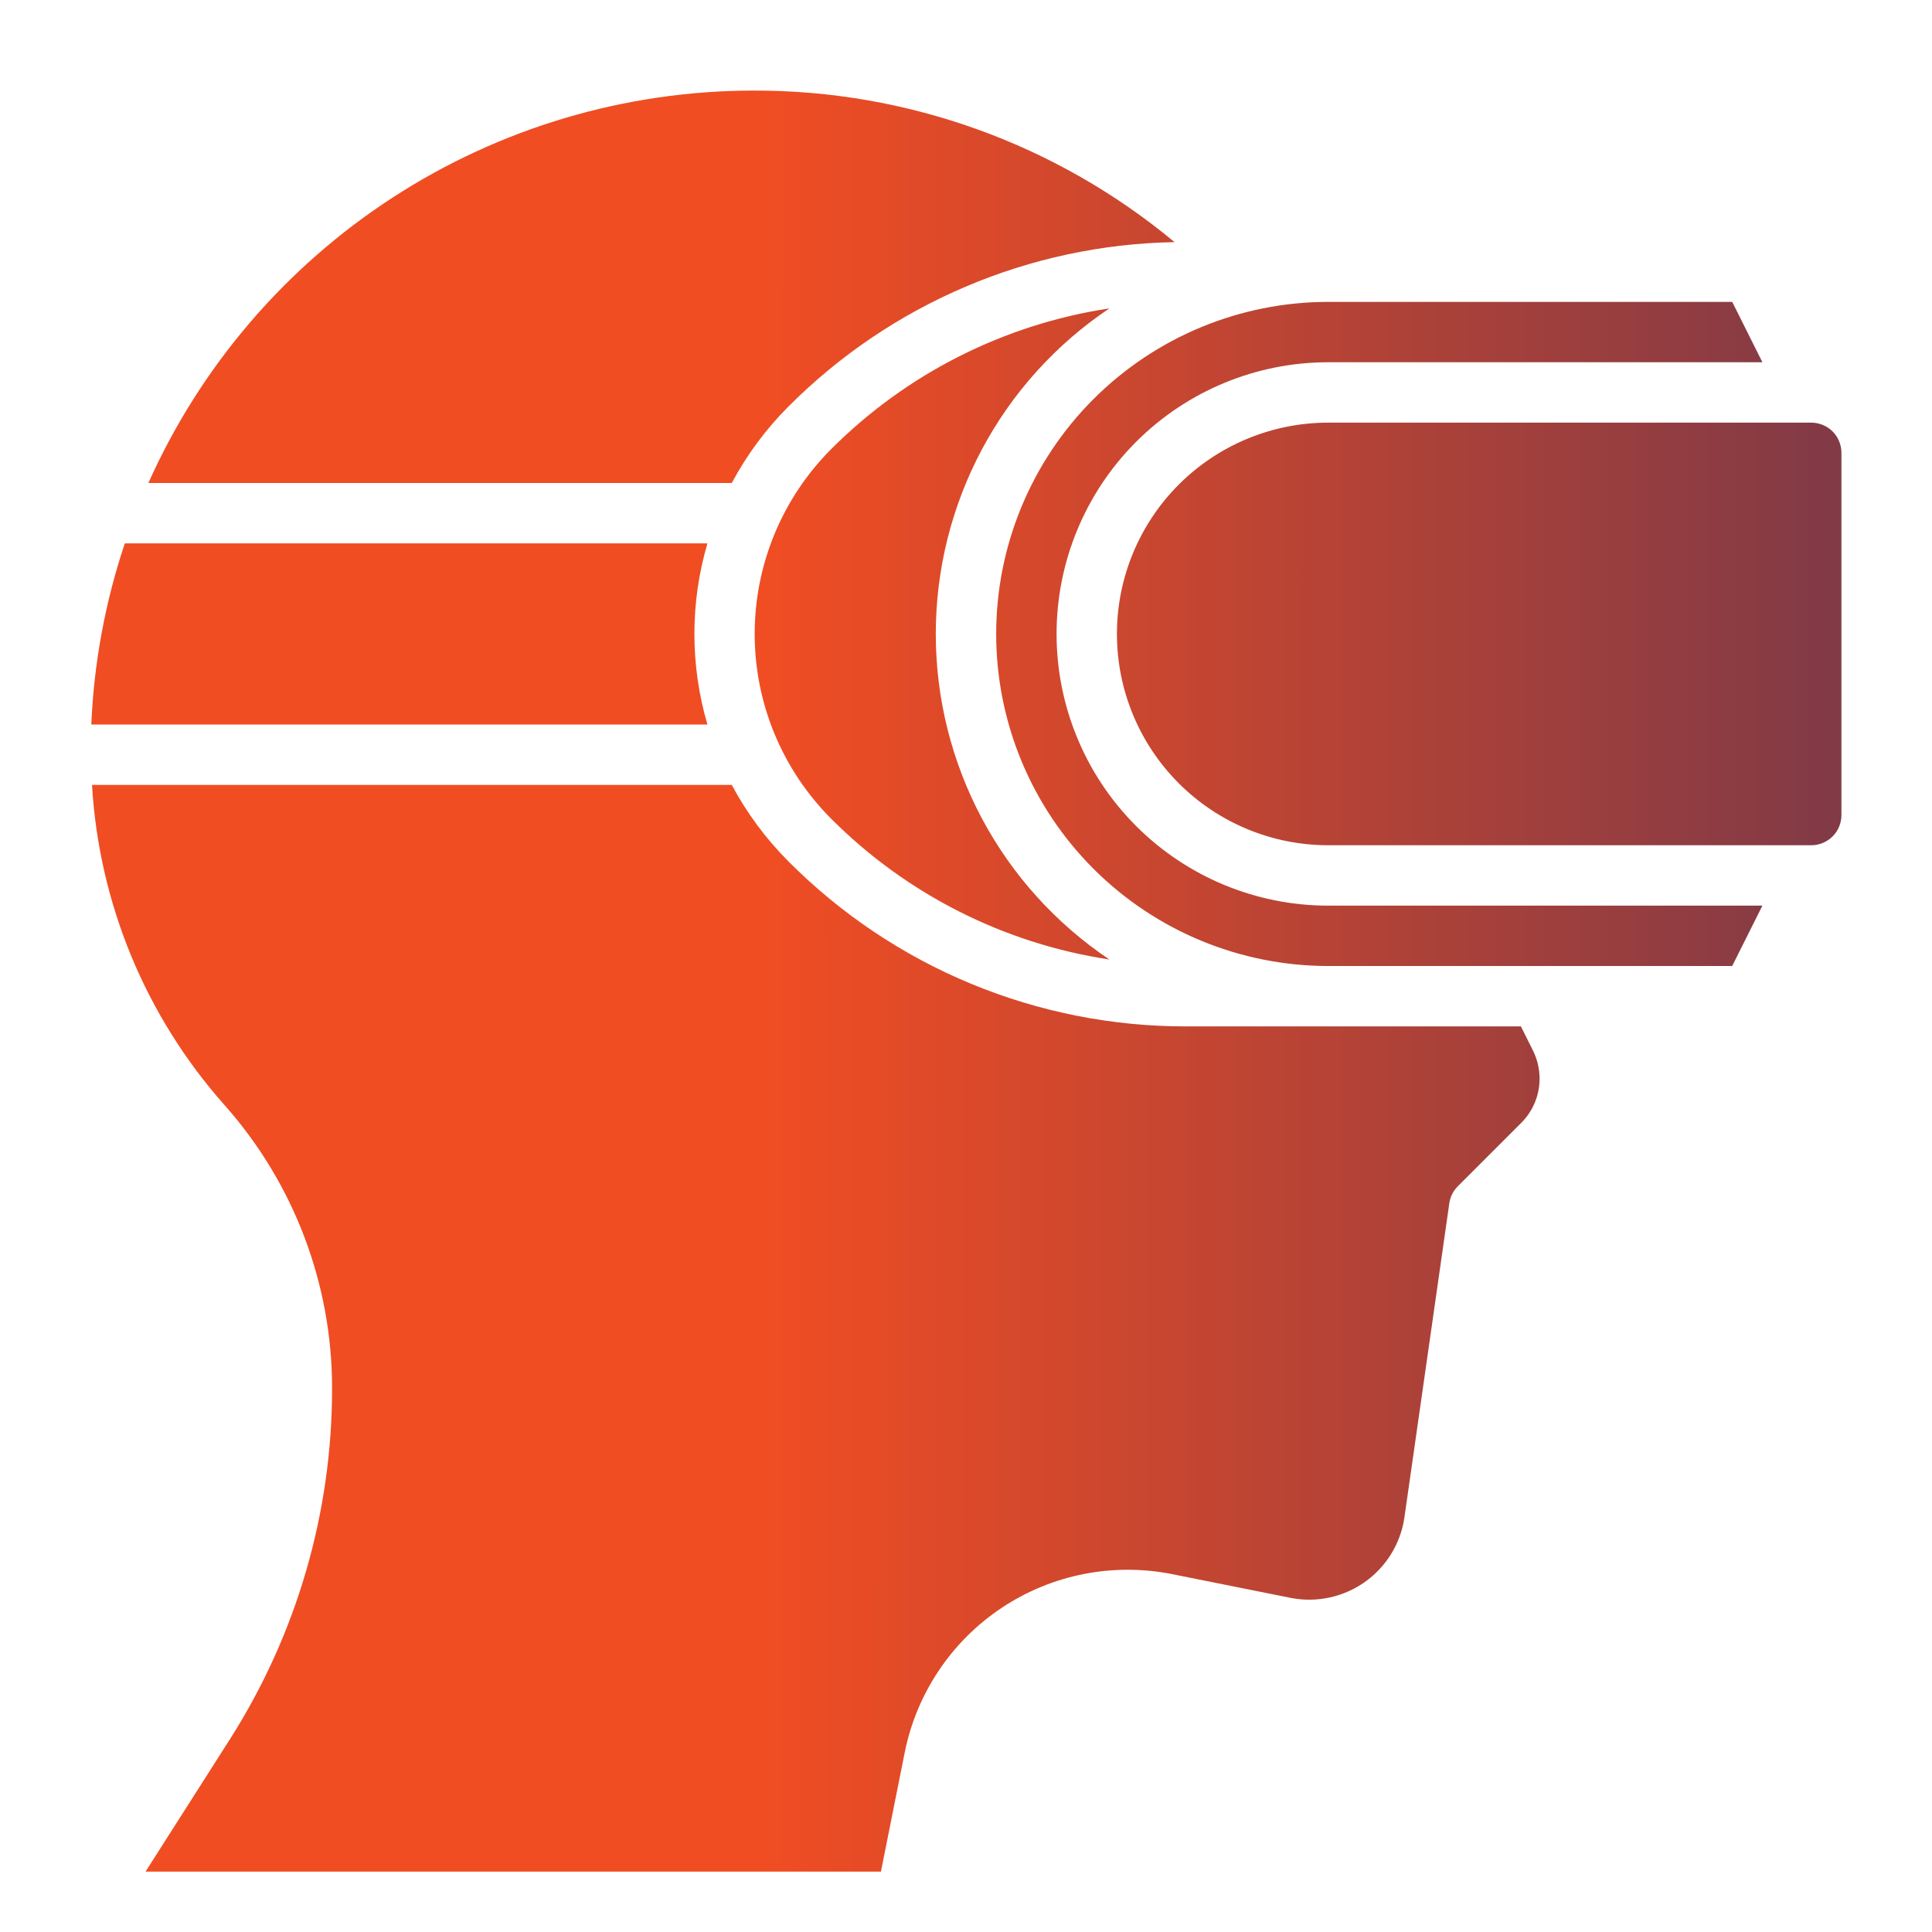 <?xml version="1.0" encoding="UTF-8"?>
<svg xmlns="http://www.w3.org/2000/svg" width="50" height="50" viewBox="0 0 50 50" fill="none">
  <path d="M19.492 2.344C23.474 2.332 27.334 3.72 30.397 6.266C26.641 6.333 23.059 7.858 20.407 10.519C19.822 11.103 19.327 11.771 18.938 12.5H3.84C5.192 9.478 7.389 6.912 10.166 5.11C12.943 3.308 16.182 2.348 19.492 2.344ZM28.711 7.981C27.328 8.908 26.195 10.162 25.411 11.632C24.628 13.101 24.218 14.741 24.218 16.406C24.218 18.072 24.628 19.711 25.411 21.181C26.195 22.65 27.328 23.904 28.711 24.832C25.983 24.419 23.46 23.142 21.511 21.189C20.243 19.92 19.531 18.2 19.531 16.406C19.531 14.613 20.243 12.892 21.511 11.623C23.46 9.671 25.983 8.394 28.711 7.981ZM18.305 18.75H2.363C2.431 17.155 2.723 15.577 3.23 14.063H18.308C17.859 15.593 17.859 17.22 18.308 18.75H18.305ZM39.673 27.188C39.785 27.413 39.843 27.662 39.844 27.913C39.844 28.126 39.803 28.337 39.721 28.534C39.64 28.731 39.52 28.909 39.37 29.059L37.729 30.7C37.609 30.819 37.532 30.974 37.508 31.142L36.342 39.301C36.29 39.629 36.173 39.943 35.998 40.225C35.822 40.507 35.592 40.751 35.321 40.943C35.05 41.134 34.743 41.27 34.419 41.341C34.095 41.413 33.759 41.419 33.433 41.359L30.337 40.739C28.807 40.434 27.218 40.748 25.92 41.613C24.622 42.479 23.721 43.824 23.414 45.354L22.798 48.438H3.766L5.954 45.005C7.68 42.293 8.596 39.145 8.594 35.931C8.596 33.226 7.603 30.615 5.806 28.594C3.767 26.296 2.561 23.379 2.381 20.313H18.938C19.327 21.042 19.822 21.71 20.407 22.295C21.758 23.652 23.364 24.728 25.133 25.461C26.902 26.193 28.799 26.568 30.713 26.563H39.361L39.673 27.188ZM44.829 25H34.375C32.096 25 29.91 24.095 28.298 22.483C26.687 20.871 25.781 18.686 25.781 16.406C25.781 14.127 26.687 11.941 28.298 10.33C29.91 8.718 32.096 7.813 34.375 7.813H44.83L45.611 9.375H34.375C32.51 9.375 30.722 10.116 29.403 11.434C28.085 12.753 27.344 14.541 27.344 16.406C27.344 18.271 28.085 20.06 29.403 21.378C30.722 22.697 32.51 23.438 34.375 23.438H45.611L44.829 25ZM47.656 21.094C47.656 21.301 47.574 21.5 47.428 21.646C47.281 21.793 47.082 21.875 46.875 21.875H34.375C32.925 21.875 31.534 21.299 30.508 20.273C29.483 19.248 28.906 17.857 28.906 16.406C28.906 14.956 29.483 13.565 30.508 12.539C31.534 11.514 32.925 10.938 34.375 10.938H46.875C47.082 10.938 47.281 11.02 47.428 11.166C47.574 11.313 47.656 11.512 47.656 11.719V21.094Z" fill="url(#paint0_linear_98_85)"></path>
  <defs>
    <linearGradient id="paint0_linear_98_85" x1="2.363" y1="25.391" x2="70.737" y2="25.417" gradientUnits="userSpaceOnUse">
      <stop offset="0.256" stop-color="#F04D23"></stop>
      <stop offset="1" stop-color="#242A64"></stop>
    </linearGradient>
  </defs>
</svg>
